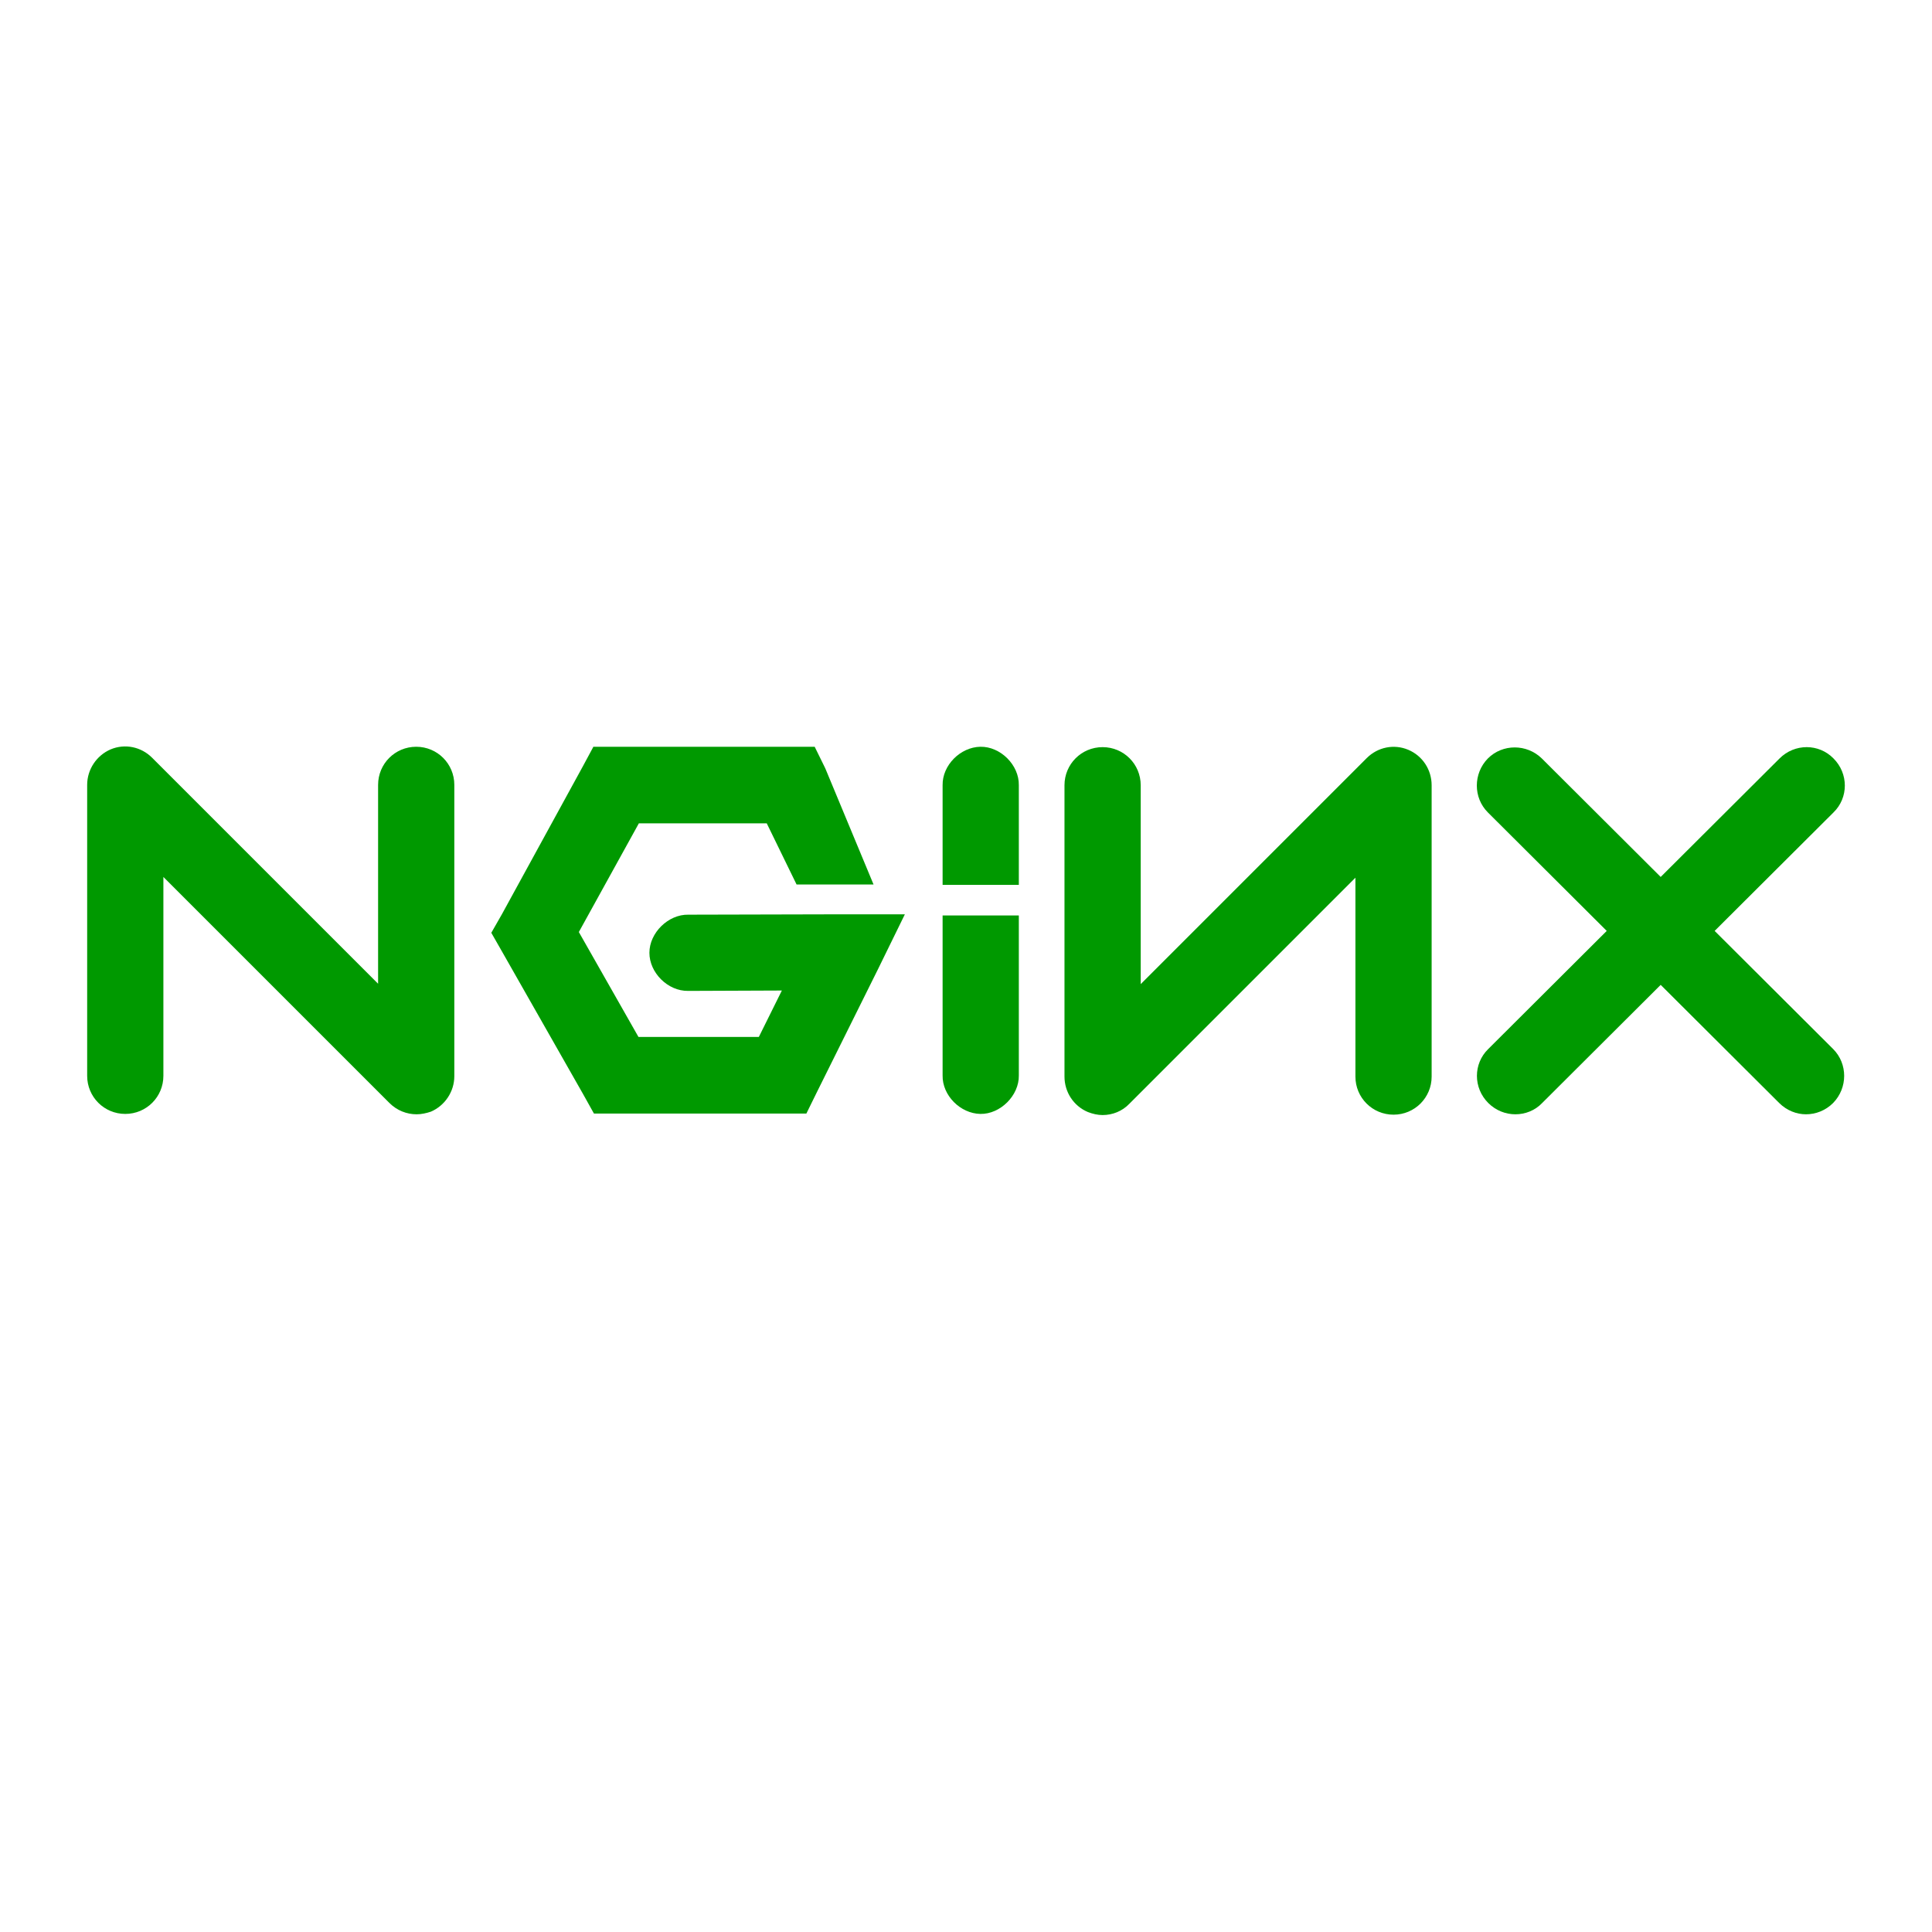 <?xml version="1.0" encoding="utf-8"?>
<!-- Generator: Adobe Illustrator 25.4.1, SVG Export Plug-In . SVG Version: 6.00 Build 0)  -->
<svg version="1.1" id="Layer_1" xmlns="http://www.w3.org/2000/svg" xmlns:xlink="http://www.w3.org/1999/xlink" x="0px" y="0px"
	 viewBox="0 0 512 512" style="enable-background:new 0 0 512 512;" xml:space="preserve">
<style type="text/css">
	.st0{fill:#009900;}
</style>
<g>
	<path class="st0" d="M110.4,295.3c-2.6,0-5.2-1-7.2-3l-59.9-59.9v52.7c0,5.6-4.5,10.1-10.1,10.1c-5.6,0-10.1-4.5-10.1-10.1V208
		c0-4.1,2.5-7.8,6.2-9.4c3.8-1.6,8.1-0.7,11,2.2l59.9,59.9V208c0-5.6,4.5-10.1,10.1-10.1c5.6,0,10.1,4.5,10.1,10.1v77.2
		c0,4.1-2.5,7.8-6.2,9.4C113,295,111.7,295.3,110.4,295.3"/>
	<path class="st0" d="M157.2,198l-2.8,5.2L133,242.3l-2.8,4.9l2.8,4.9l21.5,37.8l2.9,5.2h56.3l2.8-5.7l16.1-32.4l7.2-14.7h-16.3
		l-41.1,0.1c-5.3-0.1-10.3,4.8-10.3,10.1s4.9,10.2,10.3,10.1l24.8-0.1l-6.1,12.3h-31.9l-15.8-27.8l15.9-28.8h33.9l7.9,16.2h20.4
		l-12.8-30.8l-2.8-5.7H157.2"/>
	<path class="st0" d="M259.8,197.9c-5.3,0.1-10.1,4.9-10,10.2v26.4H270v-26.4C270.1,202.7,265.1,197.8,259.8,197.9"/>
	<path class="st0" d="M292.2,295.5c-1.3,0-2.6-0.3-3.9-0.8c-3.8-1.6-6.2-5.3-6.2-9.4v-77.2c0-5.6,4.5-10.1,10.1-10.1
		s10.1,4.5,10.1,10.1v52.7l59.9-59.9c2.9-2.9,7.2-3.8,11-2.2c3.8,1.6,6.2,5.3,6.2,9.4v77.2c0,5.6-4.5,10.1-10.1,10.1
		s-10.1-4.5-10.1-10.1v-52.7l-59.9,59.9C297.4,294.5,294.8,295.5,292.2,295.5"/>
	<path class="st0" d="M454.4,246.7l31.5-31.4c4-3.9,4-10.3,0-14.3c-3.9-4-10.3-4-14.3,0l-31.5,31.4L408.6,201
		c-4-3.9-10.4-3.9-14.3,0c-3.9,4-3.9,10.4,0,14.3l31.5,31.4L394.4,278c-4,3.9-4,10.3,0,14.3c2,2,4.6,3,7.2,3c2.6,0,5.2-1,7.1-3
		l31.4-31.3l31.4,31.3c2,2,4.6,3,7.1,3c2.6,0,5.2-1,7.2-3c3.9-4,3.9-10.4,0-14.3L454.4,246.7"/>
	<path class="st0" d="M259.8,295.2c-5.3-0.1-10.1-4.9-10-10.2v-42.4H270v42.4C270.1,290.3,265.1,295.3,259.8,295.2"/>
</g>
</svg>
